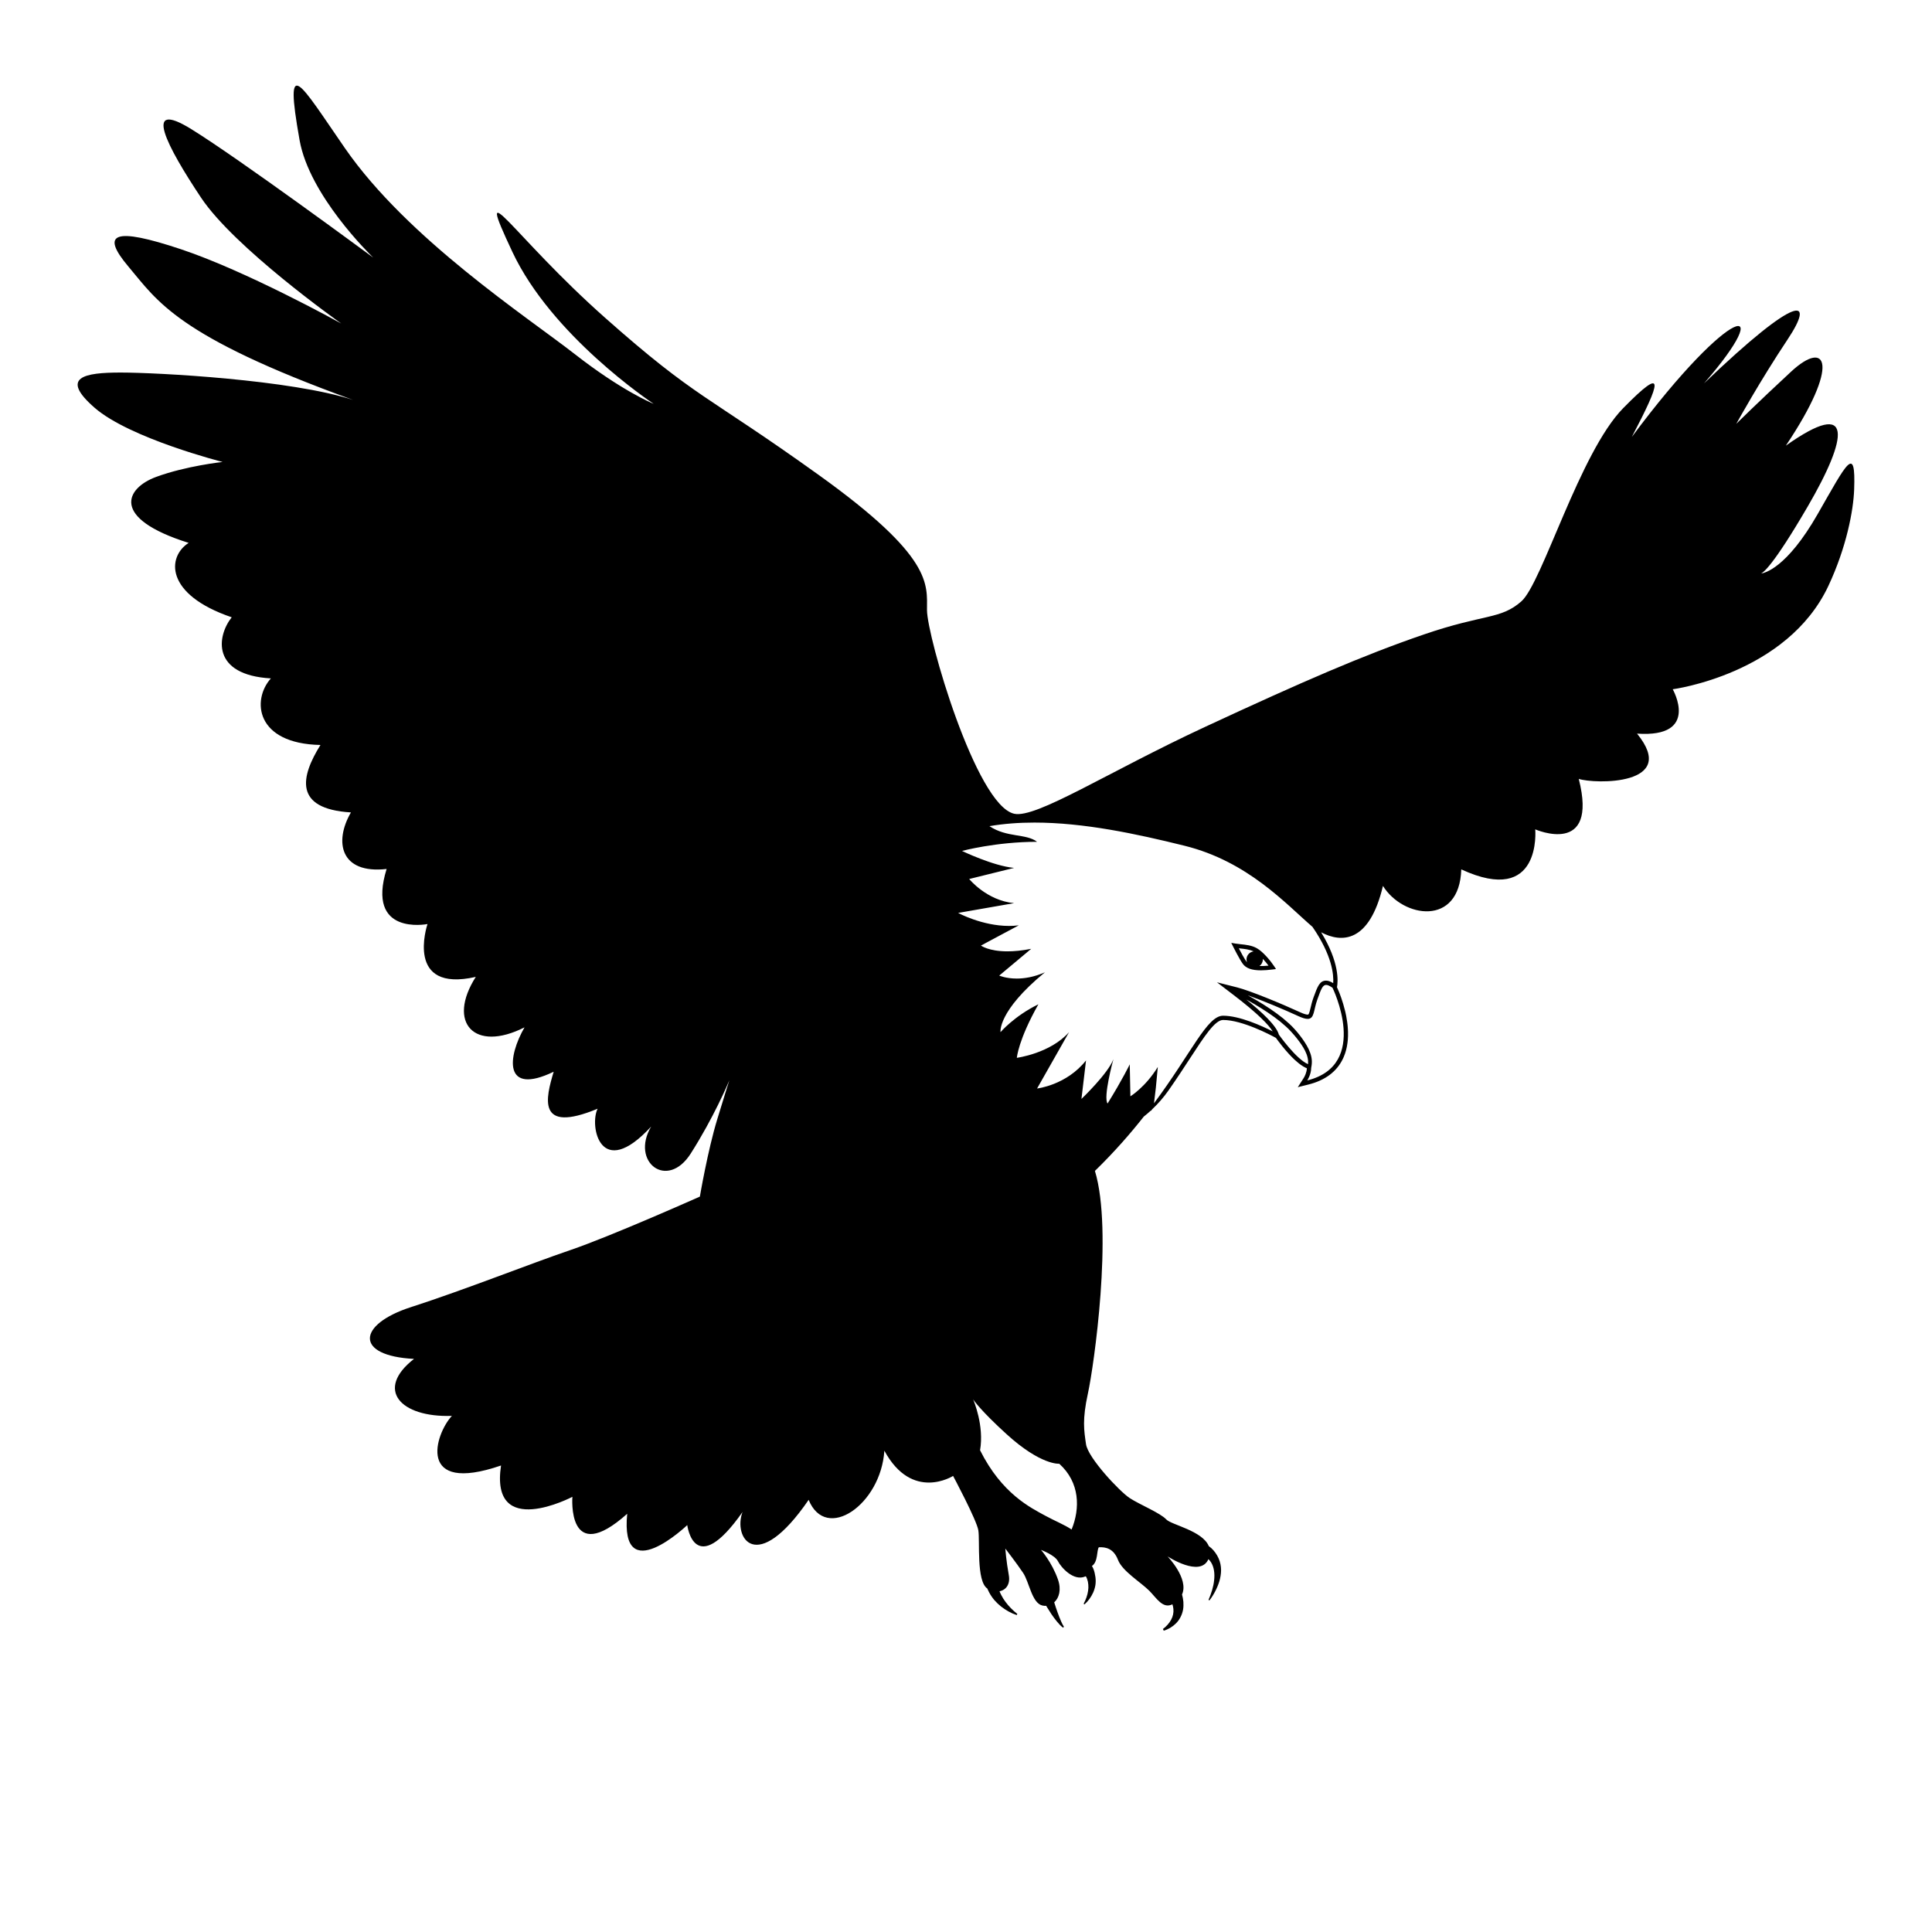 <?xml version="1.0" encoding="utf-8"?>
<!-- Generator: Adobe Illustrator 24.3.0, SVG Export Plug-In . SVG Version: 6.00 Build 0)  -->
<svg version="1.1" id="Layer_1" xmlns="http://www.w3.org/2000/svg" xmlns:xlink="http://www.w3.org/1999/xlink" x="0px" y="0px"
	 viewBox="0 0 500 500" style="enable-background:new 0 0 500 500;" xml:space="preserve">
<g>
	<path d="M325.258,245.393c-1.295-0.731-2.851-0.892-4.23-1.035c-0.471-0.05-0.919-0.1-1.307-0.166l-1.074-0.183l0.487,0.974
		c0.066,0.133,1.611,3.228,2.513,4.473c0.819,1.124,2.309,1.666,4.689,1.666c0.88,0,1.882-0.077,3.012-0.221l0.88-0.111
		l-0.487-0.742C328.884,248.742,326.908,246.317,325.258,245.393z M322.545,248.803c-0.554-0.764-1.412-2.359-1.943-3.383
		c0.1,0.011,0.205,0.022,0.31,0.033c1.163,0.122,2.469,0.26,3.521,0.764c-1.035,0.133-1.838,1.013-1.838,2.087
		c0,0.249,0.044,0.482,0.122,0.703C322.65,248.941,322.595,248.875,322.545,248.803z M325.956,250.004
		c0.526-0.382,0.864-1.002,0.864-1.7c0-0.055,0-0.116-0.011-0.172c0.548,0.587,1.068,1.212,1.484,1.777
		C327.417,249.993,326.642,250.026,325.956,250.004z"/>
	<path d="M470.4,133.063c-8.072,14.112-13.868,15.275-14.66,15.363c0.471-0.155,3.006-1.727,12.124-17.389
		c10.358-17.788,12.108-28.318-5.686-15.706c14.189-21.17,10.585-27.697,1.351-19.144c-9.024,8.36-13.957,13.281-14.184,13.508
		c0.183-0.338,6.189-11.199,13.281-21.84c7.208-10.807,2.929-12.157-21.619,11.355c19.144-21.984,7.435-21.259-18.69,13.868
		c7.43-14.184,9.007-18.917-2.253-7.43c-11.261,11.482-20.943,45.264-26.347,49.992c-5.403,4.733-9.461,3.156-25.223,8.559
		c-15.762,5.403-31.302,12.163-56.525,23.872s-43.836,23.817-49.521,22.521c-9.888-2.253-22.543-45.939-22.543-52.699
		c0-6.754,1.578-13.735-27.925-34.906s-31.529-19.593-55.401-40.763c-23.872-21.165-34.347-39.125-23.988-17.057
		c10.181,21.696,35.708,38.764,36.578,39.346c-0.487-0.194-8.415-3.499-20.357-12.827c-12.329-9.628-43.299-29.84-59.569-53.375
		c-11.775-17.035-15.762-24.769-11.709-2.026c2.541,14.267,18.081,29.43,19.039,30.366c-1.539-1.129-34.54-25.483-47.074-33.239
		c-12.838-7.933-6.25,4.562,2.53,17.738C60.678,64.121,87.49,83.143,88.326,83.73c-0.814-0.443-24.597-13.597-41.527-19.238
		c-17.229-5.741-20.943-4.224-13.514,4.562c7.43,8.78,12.329,17.904,58.102,34.452c-16.049-5.232-50.673-7.092-60.129-7.092
		c-9.461,0-15.878,1.185-6.76,9.124c9.124,7.933,33.106,14.018,33.106,14.018s-9.456,1.013-17.229,3.881
		c-7.767,2.873-11.991,10.646,8.448,17.062c-5.575,3.549-6.25,13.342,11.144,19.255c-3.881,4.9-5.293,14.92,10.137,15.817
		c-4.955,5.519-4.052,16.891,12.833,17.229c-5.066,8.11-7.092,16.553,7.884,17.455c-4.39,7.546-2.812,15.989,9.234,14.638
		c-5.359,17.306,10.319,14.295,10.58,14.25c-0.144,0.432-5.846,17.849,12.501,13.674c-7.54,11.825-0.393,19.648,12.611,13.06
		c-4.39,7.601-5.569,17.793,7.546,11.488c-2.026,6.754-4.501,16.16,11.371,9.572c-2.192,4.39,0.675,18.917,13.852,4.617
		c-5.403,9.118,4.141,16.575,10.247,6.981c5.935-9.323,9.572-17.954,9.987-18.939c-0.161,0.487-0.947,2.918-3.117,10.043
		c-2.48,8.105-4.506,20.041-4.506,20.041s-22.97,10.247-33.555,13.851c-10.585,3.604-27.249,10.248-41.211,14.749
		c-13.962,4.507-14.638,12.612,0.786,13.403c-10.131,7.878-3.604,15.197,9.799,14.748c-4.39,4.728-9.234,20.379,12.722,12.838
		c-2.929,19.366,18.469,8.105,18.469,8.105s-1.467,18.352,14.184,4.39c-1.91,19.593,15.54,2.929,15.54,2.929
		s1.805,14.411,14.3-3.377c-2.475,6.533,3.493,16.664,17.118-3.156c4.501,11.039,18.69,1.24,19.593-12.722
		c7.203,13.287,17.788,6.533,17.788,6.533s6.084,11.371,6.533,14.073c0.443,2.685-0.553,13.147,2.308,15.053
		c0.141,0.314,0.288,0.623,0.442,0.924c0.385,0.754,0.861,1.442,1.383,2.07c0.537,0.618,1.122,1.172,1.739,1.668
		c1.253,0.972,2.605,1.744,4.071,2.223l0.146-0.298c-1.158-0.909-2.197-1.958-3.035-3.091c-0.425-0.561-0.796-1.149-1.101-1.754
		c-0.179-0.335-0.337-0.677-0.473-1.023c0,0,0,0,0,0c1.667-0.31,2.836-1.81,2.404-4.174c-0.675-3.715-0.902-6.87-0.902-6.87
		s3.039,3.942,4.617,6.306c1.578,2.364,2.253,7.773,4.955,8.426c0.337,0.083,0.675,0.105,1.006,0.078
		c0.049,0.085,0.095,0.171,0.145,0.256c0.39,0.651,0.803,1.292,1.223,1.926c0.44,0.625,0.878,1.247,1.369,1.838
		c0.493,0.591,0.988,1.163,1.634,1.651l0.219-0.25c-0.256-0.391-0.476-0.833-0.679-1.284c-0.377-0.838-0.706-1.697-1.013-2.564
		c-0.262-0.739-0.515-1.478-0.743-2.23c-0.028-0.079-0.052-0.161-0.079-0.241c1.251-1.135,1.903-3.238,0.968-5.918
		c-1.578-4.501-4.39-7.656-4.39-7.656s3.604,1.351,4.39,2.929c0.786,1.578,4.052,5.293,7.092,3.942
		c0.039-0.016,0.078-0.033,0.111-0.055c0,0,0,0,0,0c0.133,0.217,0.246,0.446,0.335,0.687c0.174,0.473,0.283,0.979,0.318,1.505
		c0.05,0.527,0.026,1.077-0.062,1.63c-0.165,1.11-0.57,2.243-1.143,3.293l0.208,0.182c0.955-0.828,1.708-1.872,2.259-3.074
		c0.263-0.605,0.465-1.253,0.576-1.936c0.098-0.682,0.102-1.394,0.001-2.099c-0.106-0.701-0.249-1.424-0.521-2.096
		c-0.105-0.258-0.236-0.503-0.381-0.739c0.003-0.002,0.006-0.004,0.009-0.006c1.622-1.091,1.185-4.075,1.783-4.839
		c1.821-0.099,3.826,0.338,4.955,3.266c1.124,2.929,5.852,5.741,8.105,7.994c1.848,1.848,3.47,4.758,5.981,3.5
		c0.129,0.405,0.221,0.817,0.255,1.235c0.083,0.908-0.101,1.863-0.591,2.761c-0.238,0.45-0.548,0.881-0.908,1.281
		c-0.352,0.403-0.767,0.792-1.205,1.102l0.2,0.456c1.164-0.358,2.238-0.975,3.155-1.885c0.919-0.9,1.583-2.162,1.841-3.527
		c0.123-0.683,0.131-1.374,0.089-2.059c-0.065-0.649-0.175-1.295-0.349-1.909c0.001-0.001,0.002-0.003,0.002-0.004
		c1.832-4.086-3.742-9.849-3.742-9.849s8.46,5.577,10.567,0.713c0.249,0.236,0.474,0.497,0.661,0.789
		c0.802,1.247,1.013,2.947,0.819,4.65c-0.172,1.718-0.728,3.449-1.451,5.093l0.233,0.149c0.573-0.732,1.061-1.517,1.489-2.347
		c0.43-0.827,0.806-1.695,1.084-2.616c0.266-0.922,0.44-1.895,0.442-2.911c-0.011-1.012-0.209-2.068-0.656-3.049
		c-0.446-0.975-1.086-1.901-1.886-2.623c-0.201-0.178-0.411-0.345-0.628-0.499c0-0.001,0-0.001-0.001-0.002c0,0,0,0-0.006-0.005
		c-1.666-4.008-9.688-5.498-11.006-6.909c-1.572-1.689-6.865-3.831-9.456-5.52c-2.591-1.688-10.812-10.414-11.316-13.962
		c-0.509-3.548-1.013-6.25,0.504-13.176c1.522-6.92,6.533-41.997,1.805-57.537c5.081-4.952,9.273-9.766,12.794-14.251
		c-0.004,0.006-0.008,0.012-0.012,0.018l-0.126,0.162c0.635-0.501,1.249-1.027,1.844-1.574l-0.017,0.143l0.321-0.432
		c1.576-1.488,3.003-3.13,4.249-4.907c2.16-3.083,3.998-5.906,5.567-8.313c3.748-5.752,6.455-9.91,8.542-9.91
		c4.977,0,12.351,3.909,13.68,4.639c0.05,0.072,0.105,0.149,0.172,0.232c0.022,0.033,0.044,0.061,0.066,0.094
		c0.089,0.122,0.188,0.255,0.293,0.399c0.648,0.864,1.617,2.098,2.724,3.316c0.094,0.1,0.188,0.205,0.282,0.305
		c0.188,0.199,0.376,0.398,0.57,0.598c0.244,0.244,0.487,0.481,0.736,0.714c0.316,0.293,0.637,0.57,0.958,0.83
		c0.105,0.083,0.21,0.171,0.321,0.249c0.089,0.072,0.183,0.144,0.277,0.21c0.122,0.083,0.238,0.166,0.36,0.244
		c0.105,0.072,0.21,0.138,0.316,0.199c0.017,0.011,0.028,0.016,0.044,0.028c0.194,0.116,0.388,0.221,0.581,0.31
		c0.1,0.05,0.205,0.094,0.305,0.133c-0.022,1.052-0.576,2.148-0.83,2.541l-1.517,2.353l2.713-0.676
		c4.396-1.09,7.435-3.383,9.024-6.804c0.055-0.122,0.111-0.249,0.166-0.376c0.105-0.249,0.205-0.504,0.293-0.759
		c0.089-0.255,0.172-0.515,0.244-0.775c0.072-0.26,0.138-0.52,0.194-0.786c0.033-0.127,0.061-0.26,0.083-0.393
		c0.1-0.531,0.172-1.063,0.221-1.6c0.061-0.709,0.078-1.417,0.061-2.12c-0.006-0.166-0.011-0.332-0.022-0.504
		c-0.011-0.238-0.022-0.476-0.044-0.714c-0.011-0.149-0.022-0.293-0.039-0.443c-0.011-0.116-0.022-0.232-0.039-0.349
		c-0.017-0.166-0.039-0.327-0.061-0.493c-0.066-0.493-0.144-0.974-0.233-1.445c-0.017-0.089-0.033-0.183-0.05-0.271
		c-0.022-0.105-0.044-0.21-0.066-0.31c-0.033-0.177-0.072-0.354-0.111-0.526c-0.039-0.172-0.078-0.338-0.122-0.504
		c-0.288-1.179-0.62-2.253-0.941-3.178c-0.039-0.116-0.078-0.232-0.122-0.343c-0.1-0.271-0.194-0.531-0.282-0.77
		c-0.077-0.194-0.149-0.377-0.216-0.548c-0.21-0.515-0.388-0.913-0.509-1.179c0.282-1.484,0.67-6.439-4.102-14.217
		c5.243,2.779,12.484,2.845,16-12.003c5.182,8.332,19.82,10.585,20.268-4.279c20.943,9.683,19.144-10.358,19.144-10.358
		s16.437,7.208,11.261-13.06c4.053,1.351,26.12,1.799,15.086-11.715c16.443,1.129,9.234-11.482,9.234-11.482
		s29.596-3.886,40.309-26.801c4.656-9.949,6.455-19.488,6.643-24.885C480.277,114.921,478.062,119.677,470.4,133.063z
		 M270.643,392.329c-3.936-2.137-11.371-5.741-17.002-17.002c1.102-6.361-1.65-12.827-1.794-13.165
		c0.127,0.194,1.921,2.873,8.659,9.002c8.902,8.105,13.63,7.651,13.63,7.651c5.37,4.85,5.42,11.565,3.194,17.018
		C275.443,394.582,273.018,393.618,270.643,392.329z M330.971,267.764c-0.62-2.347-4.501-5.924-8.437-9.096
		c0.72,0.398,1.434,0.803,2.142,1.218c2.32,1.379,4.59,2.851,6.677,4.529c1.019,0.858,2.043,1.727,2.912,2.724
		c0.891,0.975,1.744,2.037,2.491,3.122c0.742,1.096,1.384,2.259,1.655,3.488c0.127,0.543,0.155,1.096,0.116,1.655
		C335.45,274.12,330.971,267.764,330.971,267.764z M338.318,279.617c0,0,1.013-1.539,1.013-3.211v-0.017
		c0.044-0.216,0.083-0.432,0.111-0.659c0.105-0.709,0.089-1.461-0.061-2.181c-0.299-1.439-0.991-2.707-1.749-3.87
		c-0.775-1.163-1.6-2.248-2.541-3.283c-0.925-1.057-1.976-1.96-3.034-2.846c-2.148-1.738-4.451-3.239-6.804-4.639
		c-0.764-0.46-1.539-0.902-2.32-1.329c3.909,1.389,9.539,3.753,13.021,5.365c1.107,0.515,1.893,0.742,2.464,0.742
		c1.783,0,1.495-2.231,2.519-5.043c0.925-2.552,1.34-3.753,2.253-3.753c0.415,0,0.936,0.249,1.661,0.736
		C344.851,255.629,354.644,275.559,338.318,279.617z M345.033,254.433c-0.747-0.454-1.307-0.648-1.844-0.648
		c-1.666,0-2.22,1.528-3.228,4.291l-0.066,0.194c-0.343,0.936-0.537,1.788-0.714,2.536c-0.382,1.633-0.509,1.777-0.764,1.777
		c-0.282,0-0.858-0.111-1.999-0.637c-4.479-2.07-12.833-5.542-16.238-6.405l-5.232-1.323l4.291,3.277
		c6.4,4.889,9.096,7.756,10.137,9.428c-2.763-1.406-8.559-4.058-12.844-4.058c-4.141,0-8.105,9.528-17.882,22.671l0.482-4.008
		c0,0,0,0,0.509-5.403c-3.211,5.237-7.097,7.601-7.097,7.601l-0.166-8.276c0,0-1.86,3.886-5.741,10.137
		c-1.157-1.644,1.379-10.989,1.511-11.471c-1.367,3.715-8.271,10.286-8.271,10.286l1.185-9.965
		c-5.066,6.416-12.667,7.264-12.667,7.264l8.277-14.583c-4.9,5.52-13.514,6.643-13.514,6.643s0.338-4.562,5.575-13.852
		c-6.25,3.039-9.799,7.208-9.799,7.208s-0.842-5.348,11.488-15.485c-2.835,1.246-5.331,1.617-7.286,1.617
		c-2.829,0-4.54-0.77-4.54-0.77l8.277-6.926c-2.419,0.476-4.457,0.653-6.14,0.653c-4.9,0-6.865-1.495-6.865-1.495s0,0,9.794-5.237
		c-0.847,0.111-1.7,0.155-2.536,0.155c-6.976,0-13.171-3.366-13.171-3.366l14.494-2.53c-7.125-0.681-11.62-6.25-11.62-6.25
		l11.62-2.873c-5.437-0.504-13.481-4.39-13.481-4.39s8.786-2.364,19.426-2.364c-2.873-2.198-7.773-1.013-12.329-4.052
		c3.765-0.642,7.668-0.924,11.643-0.924c12.783,0,26.358,2.901,38.859,6.001c16.382,4.063,26.175,15.02,33.101,20.988
		C344.779,247.281,345.183,252.285,345.033,254.433z"/>
</g>
</svg>

